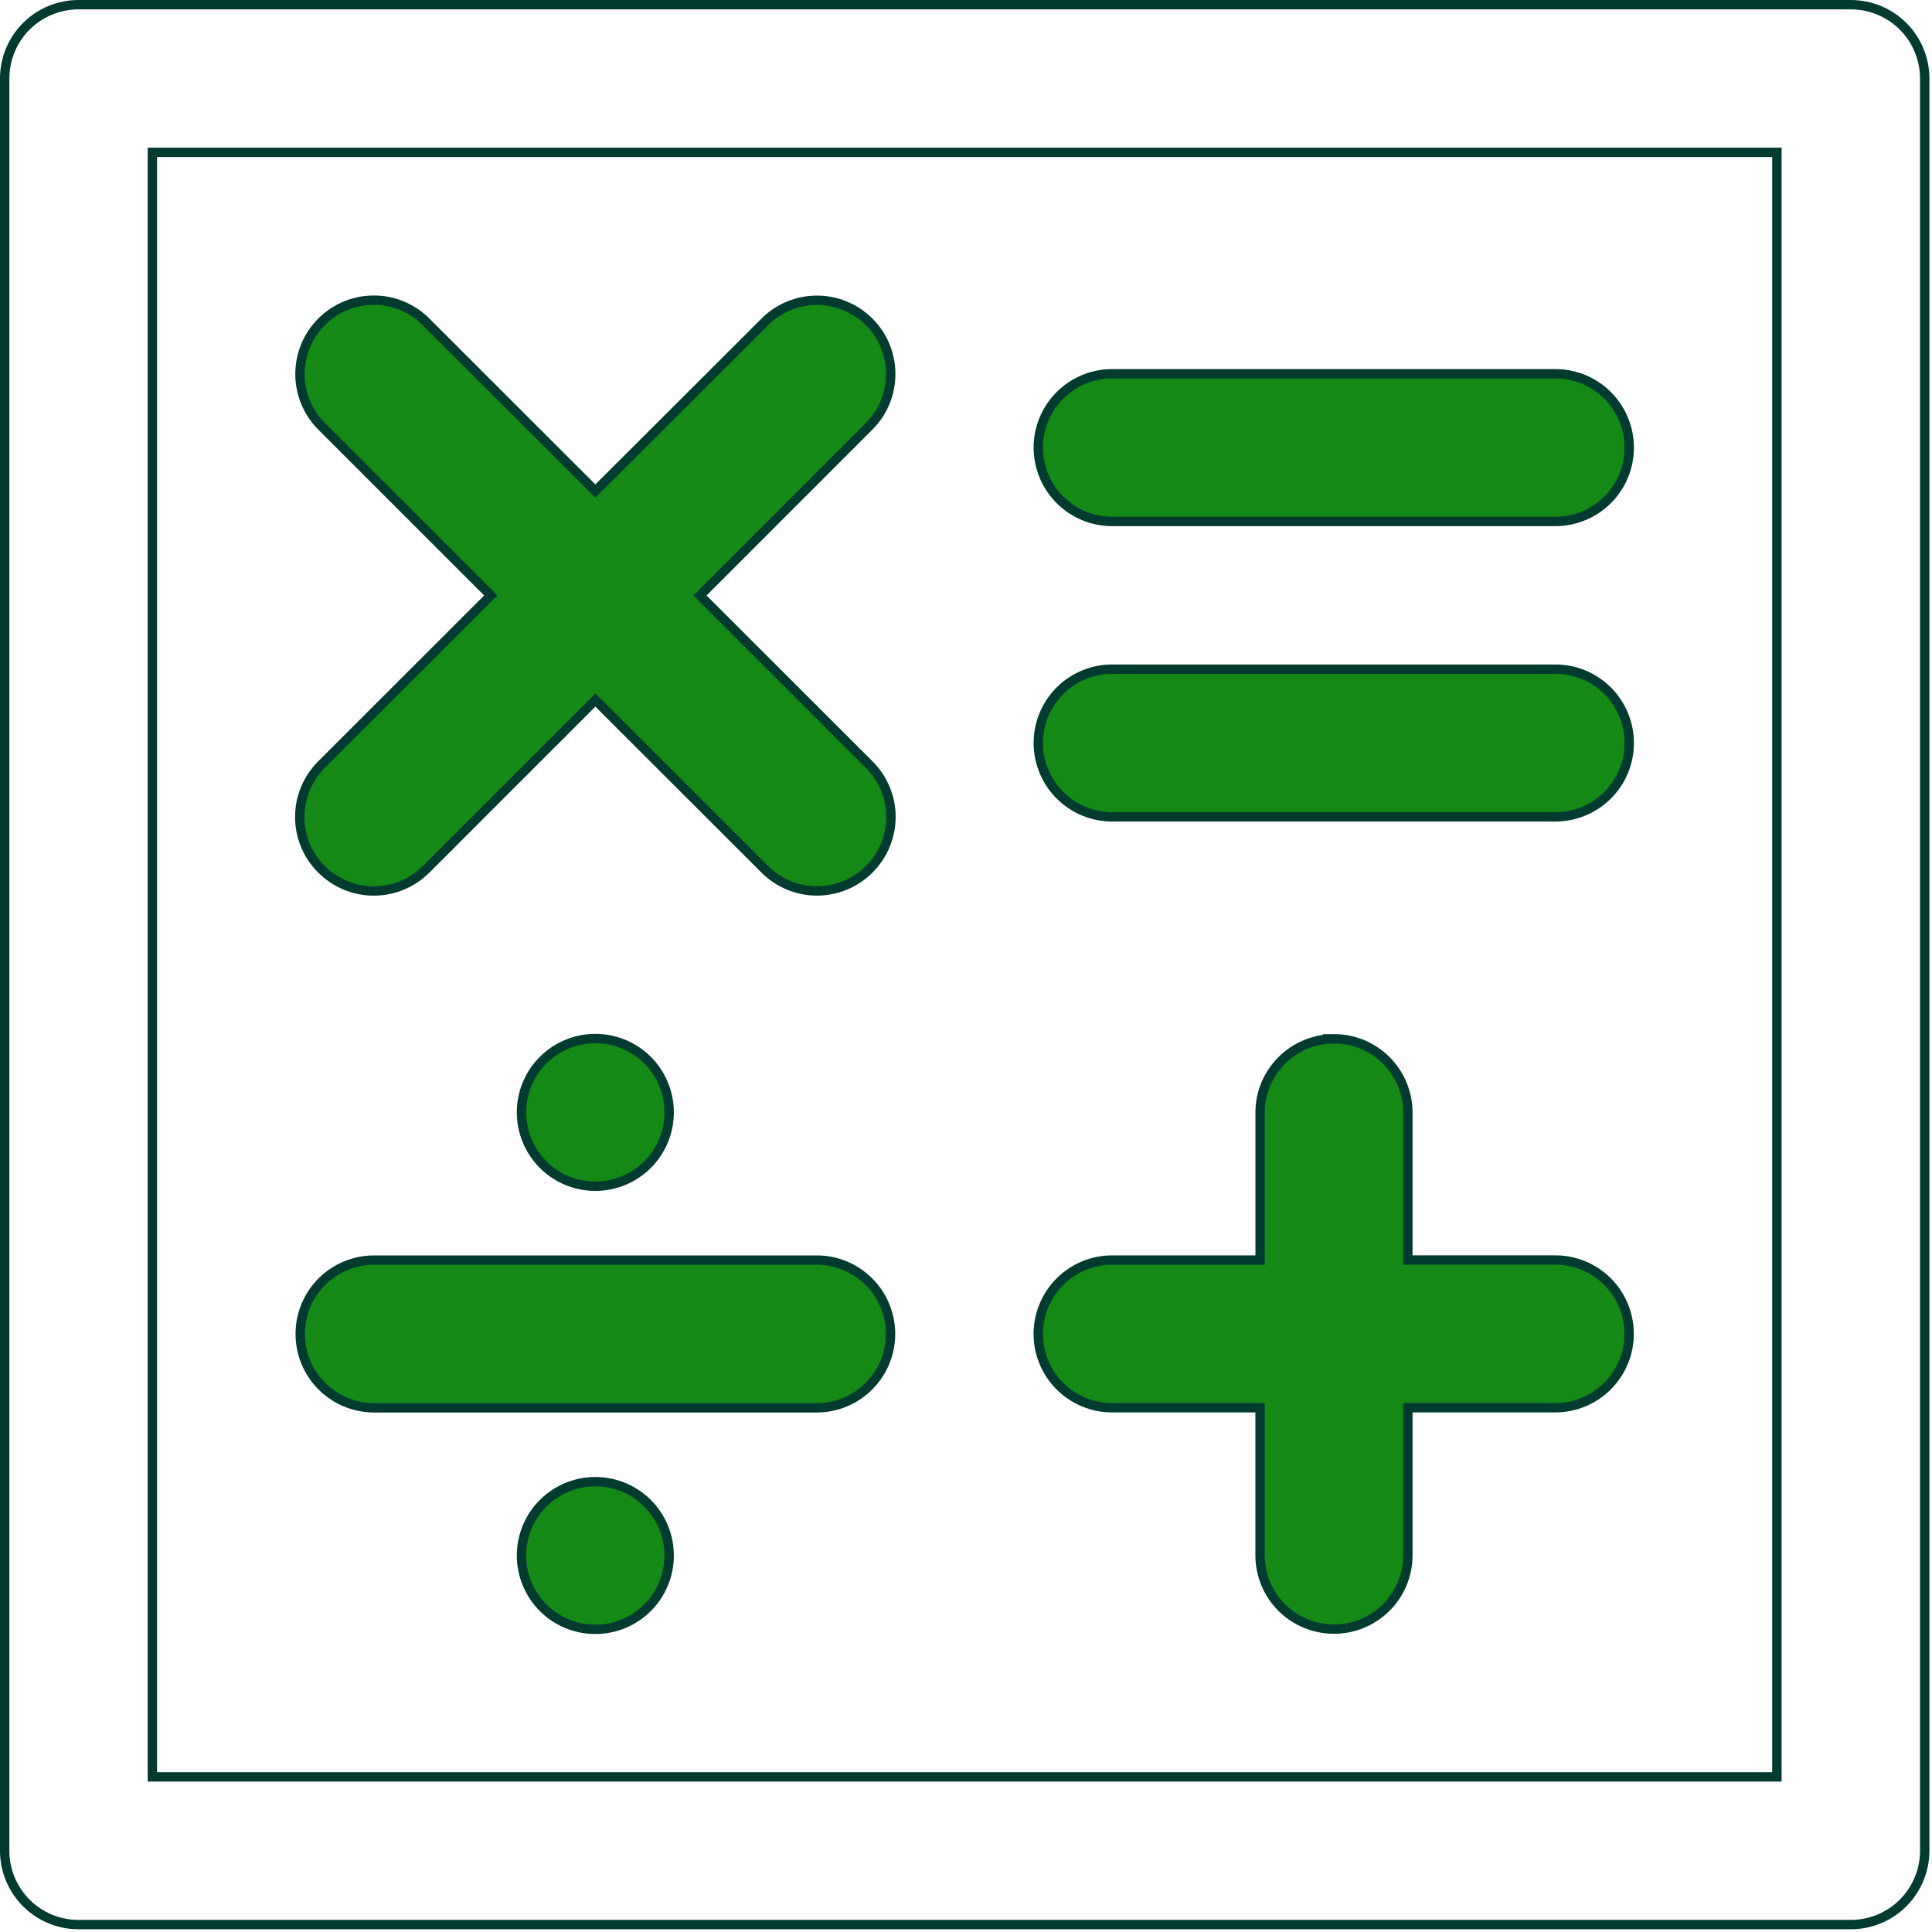 <svg width="404" height="404" viewBox="0 0 404 404" fill="none" xmlns="http://www.w3.org/2000/svg">
<g clip-path="url(#clip0_311_1295)">
<path d="M77.05 62.81C73.33 63.08 69.84 64.69 67.22 67.33C64.34 70.22 62.73 74.14 62.73 78.22C62.73 82.3 64.34 86.21 67.22 89.11L102.63 124.52L67.22 159.9C64.32 162.8 62.68 166.73 62.68 170.83C62.68 174.93 64.31 178.87 67.22 181.76C70.12 184.67 74.06 186.31 78.17 186.31C82.28 186.31 86.22 184.67 89.12 181.76L124.5 146.38L159.91 181.76C162.81 184.67 166.74 186.3 170.84 186.3C174.94 186.3 178.88 184.67 181.77 181.76C184.67 178.86 186.31 174.93 186.31 170.83C186.31 166.73 184.68 162.79 181.77 159.9L146.36 124.52L181.77 89.11C184.65 86.22 186.26 82.3 186.26 78.22C186.26 74.14 184.65 70.22 181.77 67.33C178.87 64.43 174.94 62.79 170.84 62.79C166.74 62.79 162.8 64.42 159.91 67.33L124.5 102.68L89.12 67.33C85.95 64.13 81.54 62.48 77.06 62.81H77.05ZM232.62 78.16C228.5 78.14 224.55 79.77 221.64 82.68C218.73 85.59 217.1 89.54 217.12 93.66C217.14 97.76 218.78 101.68 221.69 104.56C224.6 107.45 228.53 109.06 232.63 109.04H325.31C329.38 109.02 333.29 107.4 336.17 104.52C339.05 101.64 340.68 97.73 340.69 93.66C340.71 89.57 339.09 85.63 336.21 82.72C333.32 79.81 329.4 78.17 325.31 78.16H232.63H232.62ZM232.62 139.93C228.5 139.91 224.55 141.54 221.64 144.45C218.73 147.36 217.1 151.31 217.12 155.43C217.14 159.53 218.78 163.45 221.69 166.33C224.6 169.22 228.53 170.83 232.63 170.81H325.31C329.38 170.79 333.29 169.17 336.17 166.29C339.05 163.41 340.68 159.51 340.69 155.43C340.71 151.34 339.09 147.4 336.21 144.49C333.32 141.58 329.4 139.94 325.31 139.93H232.63H232.62ZM124.49 217.17C120.39 217.17 116.47 218.8 113.57 221.69C110.67 224.59 109.05 228.51 109.05 232.61C109.05 236.71 110.68 240.63 113.57 243.53C116.47 246.43 120.39 248.05 124.49 248.05C128.59 248.05 132.51 246.42 135.41 243.53C138.31 240.63 139.93 236.7 139.93 232.61C139.93 228.52 138.3 224.59 135.41 221.69C132.51 218.79 128.58 217.17 124.49 217.17V217.17ZM278.91 217.23C274.83 217.23 270.92 218.86 268.03 221.74C265.14 224.62 263.51 228.53 263.5 232.61V263.49H232.62C228.52 263.47 224.59 265.09 221.68 267.97C218.77 270.86 217.13 274.78 217.11 278.87C217.09 282.99 218.72 286.94 221.63 289.85C224.54 292.76 228.49 294.39 232.61 294.37H263.49V325.28C263.51 329.36 265.13 333.27 268.02 336.15C270.91 339.03 274.82 340.65 278.9 340.66C282.99 340.68 286.93 339.06 289.84 336.18C292.75 333.3 294.39 329.37 294.4 325.28V294.37H325.29C329.38 294.35 333.31 292.71 336.19 289.8C339.07 286.89 340.69 282.96 340.67 278.86C340.65 274.79 339.03 270.88 336.15 268C333.27 265.12 329.37 263.49 325.29 263.48H294.4V232.6C294.38 228.5 292.74 224.58 289.84 221.7C286.93 218.81 283 217.2 278.9 217.22L278.91 217.23ZM78.16 263.5C74.09 263.52 70.18 265.14 67.3 268.02C64.42 270.9 62.79 274.8 62.78 278.88C62.76 282.98 64.37 286.91 67.26 289.82C70.14 292.73 74.06 294.37 78.16 294.39H170.84C174.93 294.37 178.86 292.73 181.74 289.82C184.62 286.91 186.24 282.98 186.22 278.88C186.2 274.81 184.58 270.9 181.7 268.02C178.82 265.14 174.92 263.51 170.84 263.5H78.16V263.5ZM124.49 309.83C120.39 309.83 116.47 311.46 113.57 314.35C110.67 317.25 109.05 321.18 109.05 325.27C109.05 329.36 110.68 333.29 113.57 336.19C116.47 339.09 120.39 340.71 124.49 340.71C128.59 340.71 132.51 339.08 135.41 336.19C138.31 333.29 139.93 329.37 139.93 325.27C139.93 321.17 138.3 317.25 135.41 314.35C132.51 311.45 128.58 309.83 124.49 309.83Z" fill="#158915" stroke="#013B2F" stroke-width="1.96" stroke-miterlimit="10"/>
<path d="M397.92 5.46C395.01 2.58 391.08 0.97 386.98 0.98H16.36C12.29 1 8.38 2.62 5.5 5.5C2.62 8.38 0.99 12.29 0.98 16.36V387.07C0.99 391.14 2.62 395.05 5.5 397.93C8.38 400.81 12.29 402.44 16.36 402.45H386.98C391.08 402.46 395.01 400.85 397.92 397.96C400.82 395.08 402.46 391.15 402.48 387.06V16.36C402.46 12.27 400.82 8.34 397.92 5.46V5.46ZM371.57 371.56H31.86V31.86H371.57V371.56Z" stroke="#013B2F" stroke-width="1.96" stroke-miterlimit="10"/>
</g>
<defs>
<clipPath id="clip0_311_1295">
<rect width="403.47" height="403.44" fill="white"/>
</clipPath>
</defs>
</svg>
